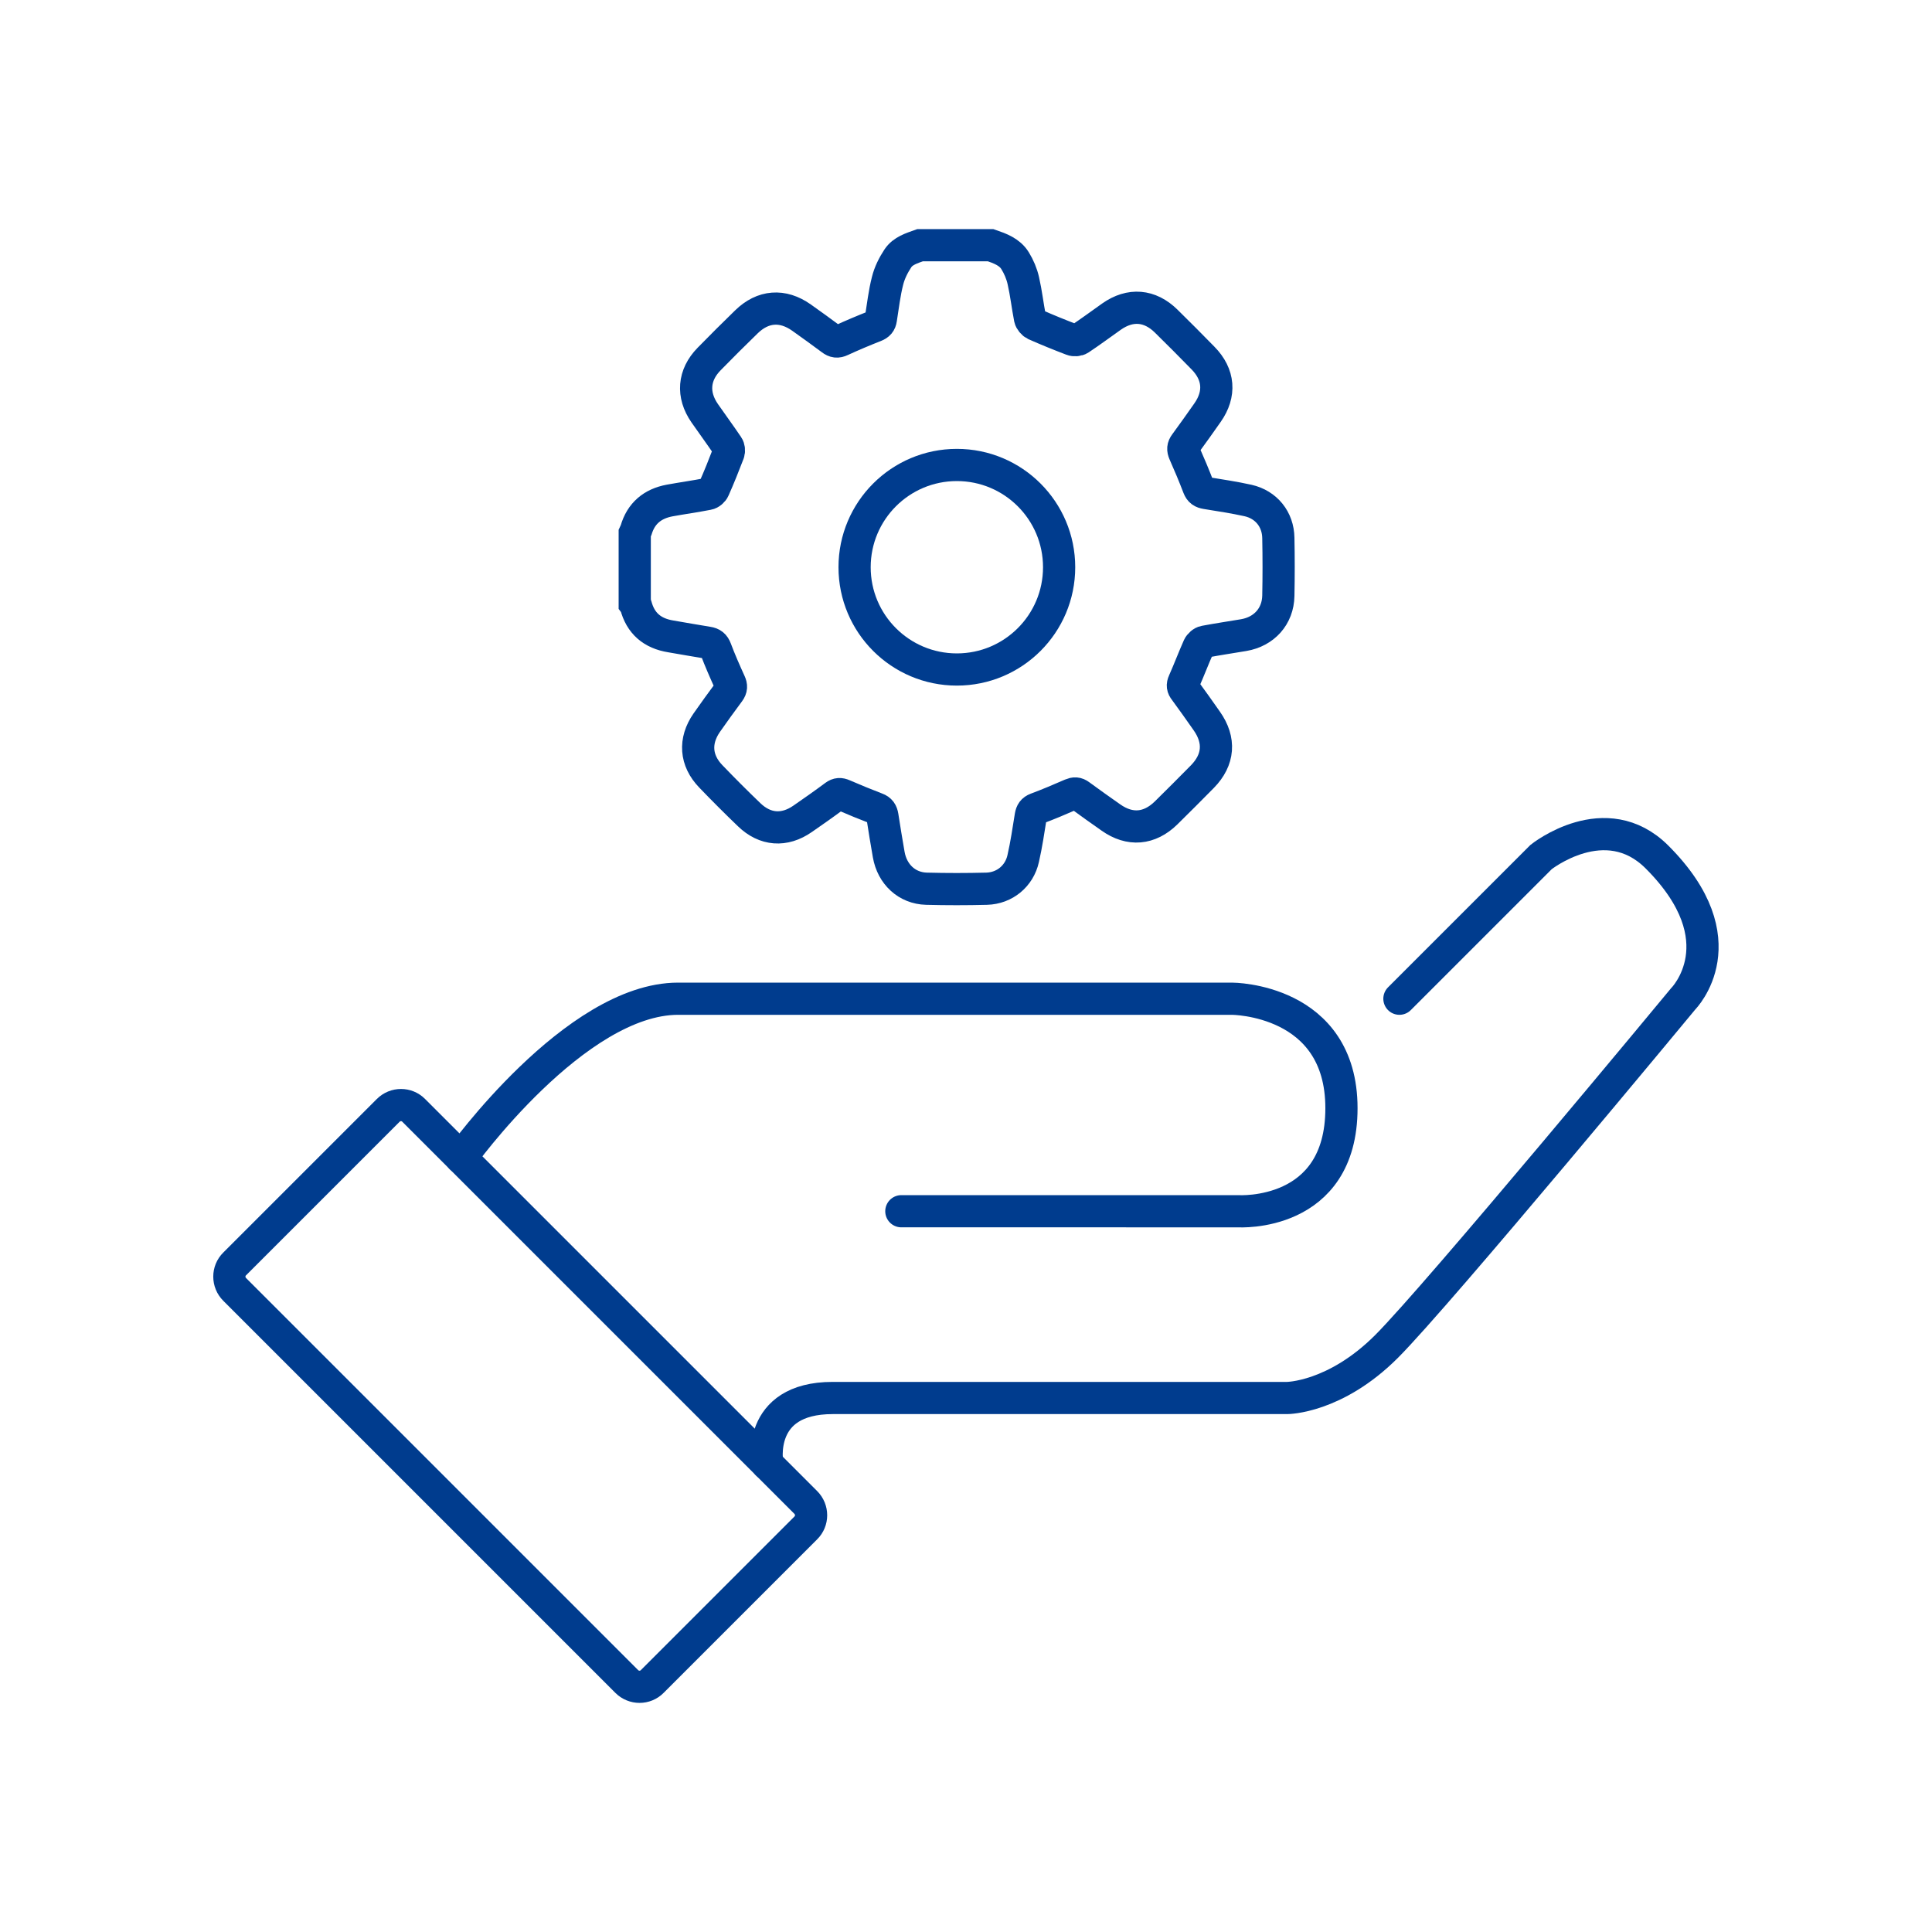 <?xml version="1.0" encoding="utf-8"?>
<!-- Generator: Adobe Illustrator 27.8.0, SVG Export Plug-In . SVG Version: 6.00 Build 0)  -->
<svg version="1.1" id="Ebene_1" xmlns="http://www.w3.org/2000/svg" xmlns:xlink="http://www.w3.org/1999/xlink" x="0px" y="0px"
	 viewBox="0 0 150 150" style="enable-background:new 0 0 150 150;" xml:space="preserve">
<style type="text/css">
	.st0{fill:none;stroke:#003C8E;stroke-width:2.5;stroke-miterlimit:10;}
	.st1{fill:none;stroke:#003C8E;stroke-width:2.5;stroke-linecap:round;stroke-miterlimit:10;}
</style>
<g>
	<g>
		<path class="st0" d="M48.66,130.55l-30.44-30.44c-0.55-0.55-0.55-1.44,0-1.98l11.92-11.92c0.55-0.55,1.44-0.55,1.98,0l30.44,30.44
			c0.55,0.55,0.55,1.44,0,1.98l-11.92,11.92C50.1,131.1,49.21,131.1,48.66,130.55z"/>
		<path class="st1" d="M35.8,89.89c0,0,8.85-12.35,16.85-12.35s43,0,43,0s8.5,0,8.5,8.5s-8,8-8,8H69.98"/>
		<path class="st1" d="M59.57,113.66c0,0-0.92-5.12,5.08-5.12s35.28,0,35.28,0s3.72,0,7.72-4s23.04-27,23.04-27s4.46-4.5-2.04-11
			c-4-4-9,0-9,0l-11,11"/>
	</g>
	<g>
		<path class="st0" d="M76.92,19.04c0.73,0.25,1.47,0.52,1.89,1.2c0.29,0.47,0.52,1.01,0.64,1.55c0.22,0.96,0.33,1.95,0.52,2.93
			c0.04,0.18,0.22,0.39,0.38,0.47c0.95,0.42,1.91,0.81,2.88,1.18c0.17,0.07,0.45,0.05,0.6-0.05c0.84-0.56,1.65-1.16,2.47-1.74
			c1.45-1.02,2.97-0.9,4.24,0.35c0.96,0.95,1.92,1.9,2.86,2.87c1.25,1.27,1.37,2.79,0.35,4.24c-0.57,0.81-1.14,1.62-1.73,2.42
			c-0.18,0.24-0.19,0.43-0.07,0.71c0.39,0.88,0.76,1.76,1.1,2.65c0.12,0.31,0.29,0.41,0.59,0.46c1.09,0.18,2.18,0.34,3.26,0.58
			c1.41,0.32,2.33,1.46,2.35,2.91c0.03,1.5,0.03,2.99,0,4.49c-0.03,1.59-1.1,2.78-2.69,3.05c-1.01,0.17-2.02,0.32-3.03,0.51
			c-0.18,0.03-0.39,0.22-0.47,0.39c-0.4,0.9-0.75,1.83-1.15,2.73c-0.12,0.26-0.09,0.44,0.08,0.65c0.58,0.79,1.14,1.58,1.7,2.38
			c1.06,1.5,0.94,3.02-0.33,4.32c-0.94,0.95-1.88,1.9-2.83,2.83c-1.29,1.26-2.81,1.39-4.28,0.35c-0.81-0.57-1.62-1.14-2.42-1.73
			c-0.23-0.17-0.4-0.17-0.66-0.06c-0.89,0.39-1.79,0.77-2.7,1.11c-0.29,0.11-0.39,0.28-0.44,0.56c-0.18,1.11-0.34,2.22-0.59,3.31
			c-0.3,1.36-1.44,2.3-2.83,2.34c-1.56,0.04-3.12,0.04-4.68,0c-1.51-0.04-2.66-1.11-2.93-2.65c-0.17-0.99-0.34-1.99-0.49-2.98
			c-0.05-0.3-0.16-0.48-0.46-0.59c-0.86-0.33-1.72-0.68-2.57-1.05c-0.25-0.11-0.43-0.11-0.66,0.06c-0.82,0.61-1.66,1.2-2.5,1.78
			c-1.42,0.99-2.92,0.88-4.16-0.32c-1.01-0.97-2-1.96-2.97-2.97c-1.2-1.24-1.3-2.76-0.32-4.17c0.57-0.81,1.15-1.62,1.74-2.41
			c0.18-0.25,0.18-0.44,0.06-0.7c-0.39-0.86-0.77-1.72-1.1-2.6c-0.12-0.32-0.29-0.45-0.61-0.5c-0.96-0.15-1.92-0.33-2.88-0.49
			c-1.43-0.23-2.36-1.01-2.72-2.43c-0.01-0.04-0.05-0.08-0.08-0.12c0-1.82,0-3.64,0-5.47c0.03-0.07,0.08-0.14,0.1-0.21
			c0.38-1.33,1.28-2.07,2.61-2.32c0.99-0.18,1.99-0.32,2.97-0.51c0.18-0.03,0.39-0.21,0.46-0.38c0.41-0.92,0.78-1.85,1.14-2.79
			c0.06-0.16,0.04-0.41-0.06-0.55c-0.58-0.86-1.2-1.7-1.79-2.55c-0.99-1.43-0.87-2.96,0.34-4.2c0.96-0.98,1.92-1.94,2.9-2.89
			c1.28-1.25,2.81-1.37,4.28-0.33c0.78,0.56,1.56,1.11,2.33,1.69c0.25,0.19,0.45,0.22,0.74,0.08c0.87-0.4,1.75-0.77,2.64-1.12
			c0.28-0.11,0.41-0.26,0.45-0.54c0.16-0.99,0.27-2,0.52-2.97c0.15-0.61,0.45-1.21,0.8-1.74c0.39-0.59,1.08-0.79,1.72-1.02
			C73.28,19.04,75.1,19.04,76.92,19.04z"/>
		<circle class="st0" cx="74.29" cy="44.04" r="7.94"/>
	</g>
</g>
</svg>

